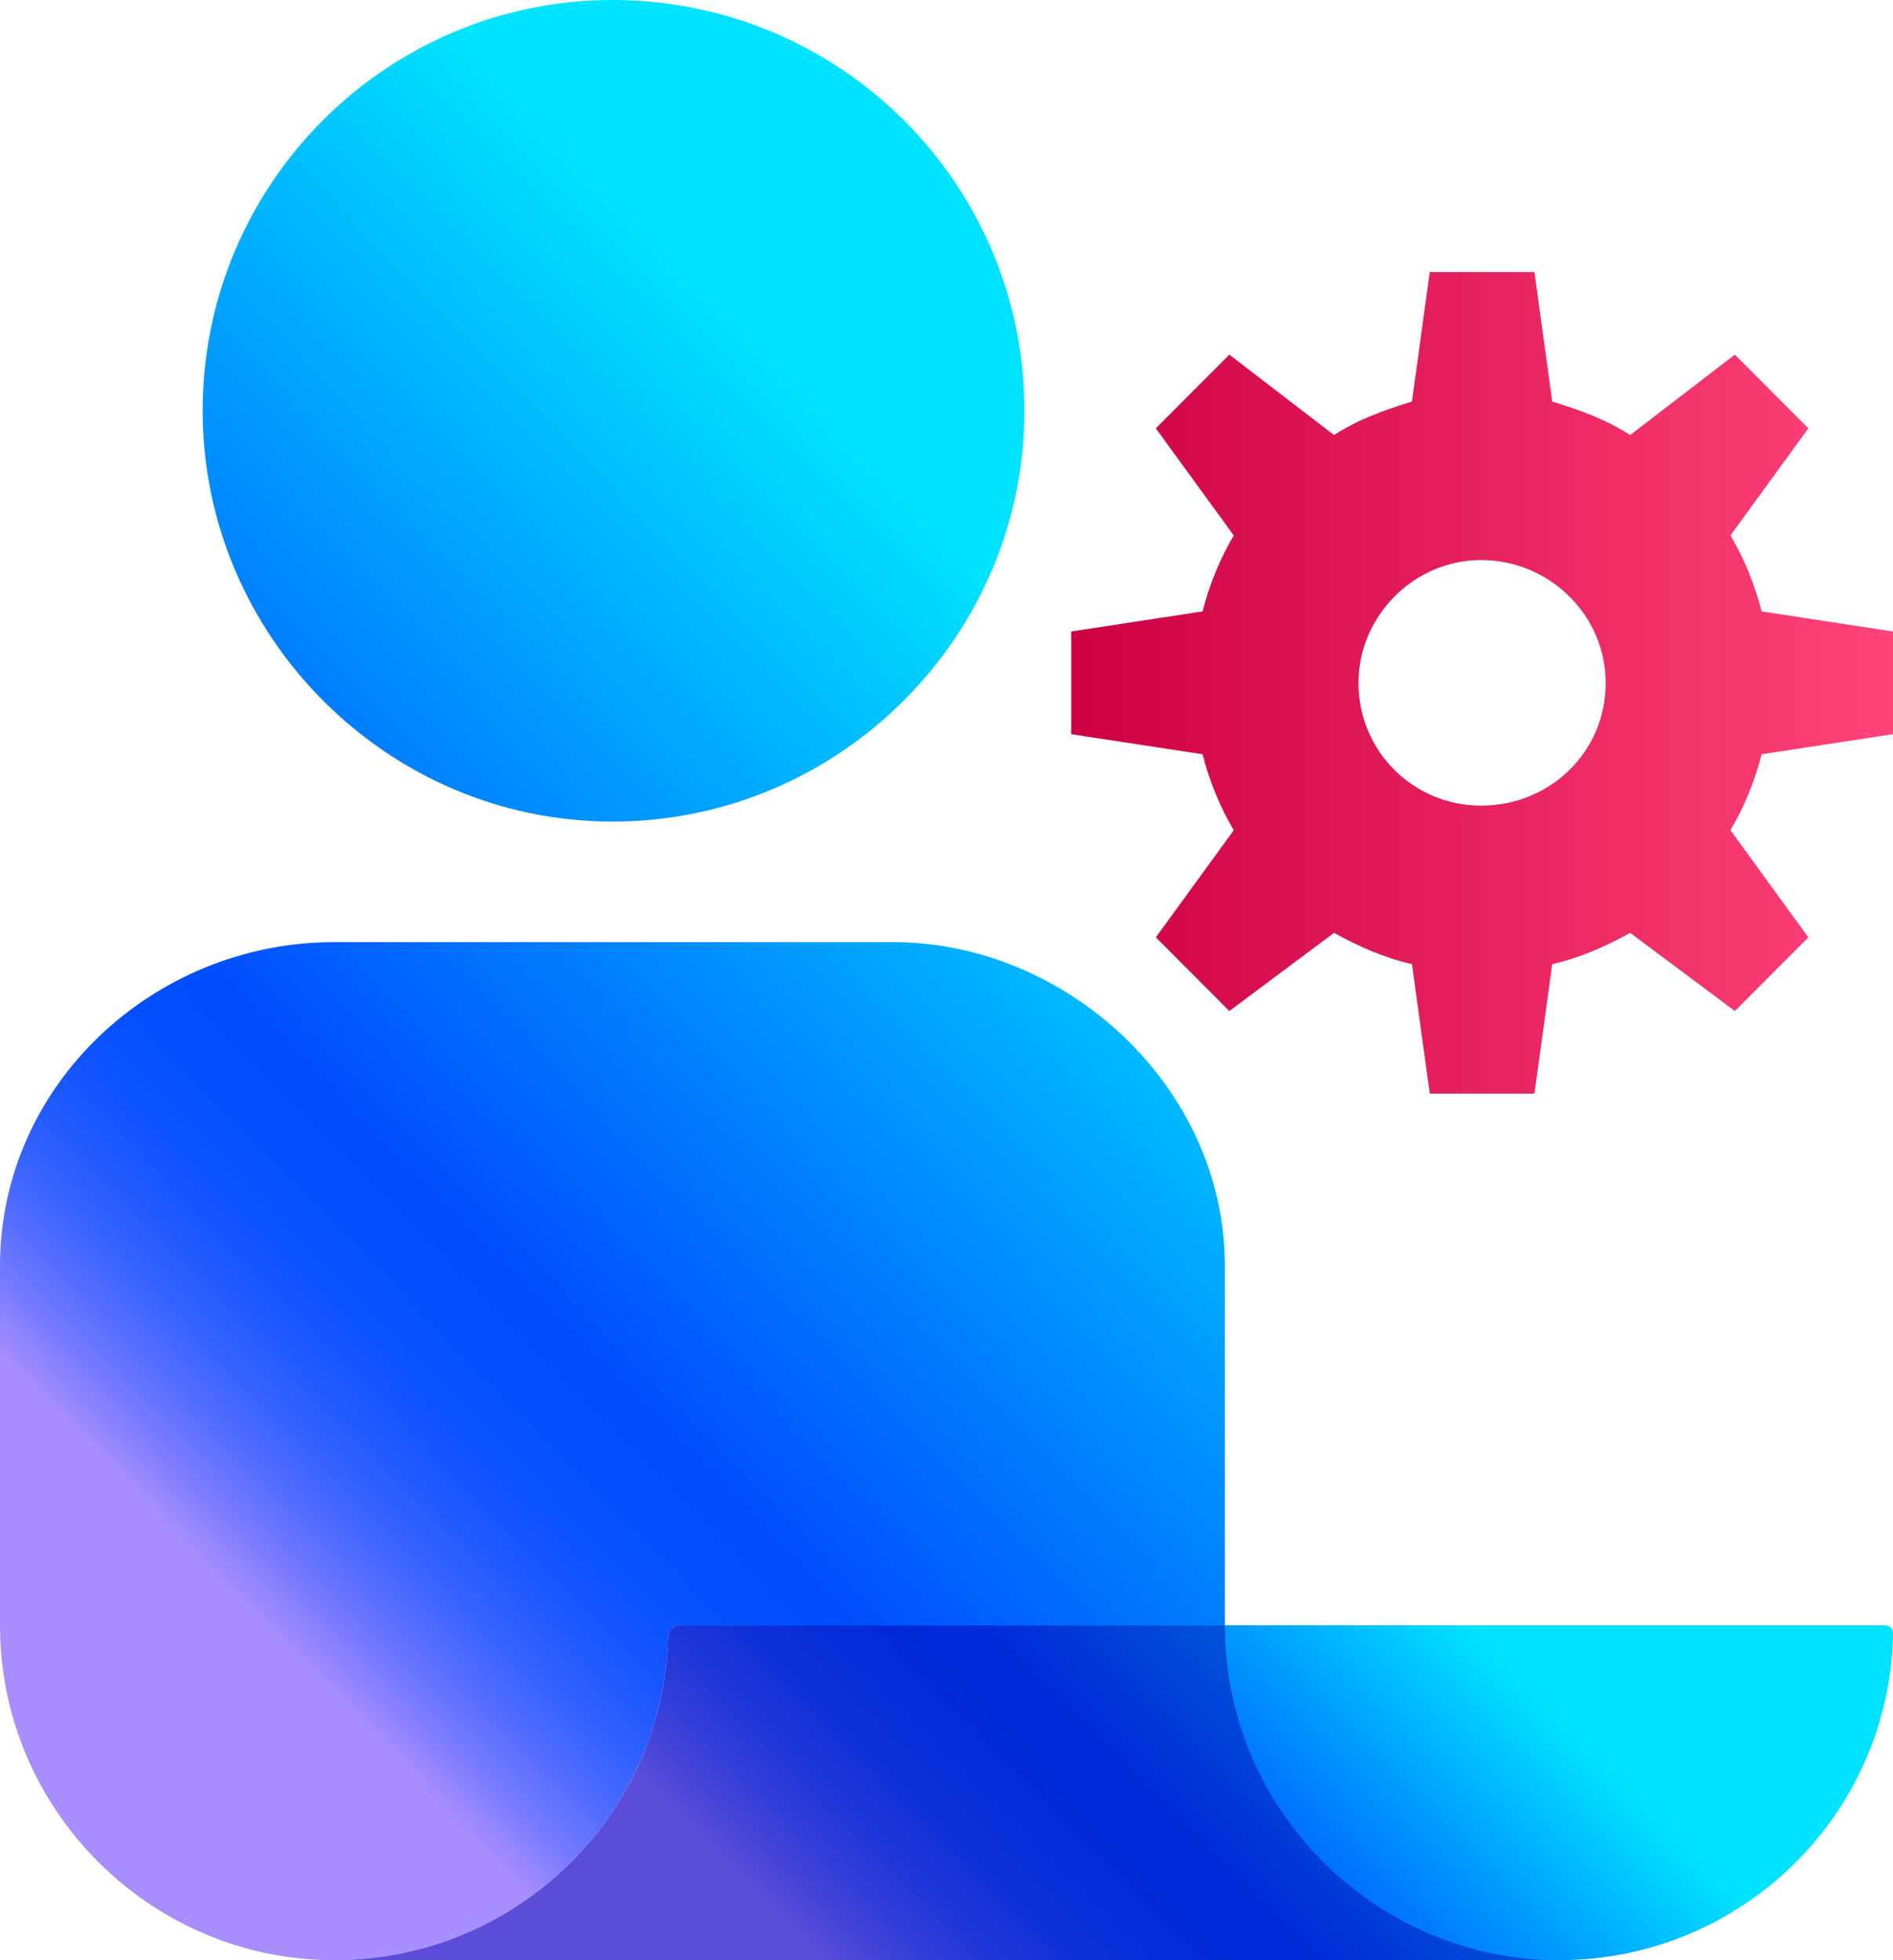 
<svg width="170px" height="176px" viewBox="0 0 170 176" version="1.1" xmlns="http://www.w3.org/2000/svg" xmlns:xlink="http://www.w3.org/1999/xlink">
    <defs>
        <linearGradient x1="28.642%" y1="87.034%" x2="69.192%" y2="22.007%" id="linearGradient-uxs4uv_qbh-1">
            <stop stop-color="#A78DFF" offset="0%"></stop>
            <stop stop-color="#A58CFF" offset="0.113%"></stop>
            <stop stop-color="#797BFF" offset="4.132%"></stop>
            <stop stop-color="#546DFF" offset="8.271%"></stop>
            <stop stop-color="#3562FF" offset="12.61%"></stop>
            <stop stop-color="#1E59FF" offset="17.136%"></stop>
            <stop stop-color="#0D52FF" offset="21.927%"></stop>
            <stop stop-color="#034FFF" offset="27.162%"></stop>
            <stop stop-color="#004EFF" offset="33.679%"></stop>
            <stop stop-color="#00E3FF" offset="100%"></stop>
        </linearGradient>
        <linearGradient x1="21.876%" y1="57.015%" x2="82.447%" y2="43.977%" id="linearGradient-uxs4uv_qbh-2">
            <stop stop-color="#A78DFF" offset="0%"></stop>
            <stop stop-color="#A58CFF" offset="0.168%"></stop>
            <stop stop-color="#797BFF" offset="6.135%"></stop>
            <stop stop-color="#546DFF" offset="12.28%"></stop>
            <stop stop-color="#3562FF" offset="18.721%"></stop>
            <stop stop-color="#1E59FF" offset="25.44%"></stop>
            <stop stop-color="#0D52FF" offset="32.553%"></stop>
            <stop stop-color="#034FFF" offset="40.325%"></stop>
            <stop stop-color="#004EFF" offset="50%"></stop>
            <stop stop-color="#00E3FF" offset="100%"></stop>
        </linearGradient>
        <linearGradient x1="0%" y1="50%" x2="100%" y2="50%" id="linearGradient-uxs4uv_qbh-3">
            <stop stop-color="#CD0042" offset="0%"></stop>
            <stop stop-color="#FF447A" offset="100%"></stop>
        </linearGradient>
    </defs>
    <g id="Page-1" stroke="none" stroke-width="1" fill="none" fill-rule="evenodd">
        <g id="Admin-icon" transform="translate(-43, -40)">
            <g id="Group" transform="translate(43, 40)">
                <path d="M55,73.768 C75.4,73.768 92,57.13 92,36.884 C92,16.437 75.4,0 55,0 C34.8,0 18.2,16.437 18.2,36.884 C18.2,57.13 34.8,73.768 55,73.768 Z M80.2,84.592 L30,84.592 C13.8,84.592 0,97.421 0,113.658 L0,145.932 C0,162.569 13.6,176 30,176 C46.399,176 59.6,162.97 60,146.934 C60,146.332 60.6,145.932 61,145.932 L110,145.932 L110,113.658 C110,97.622 95.8,84.592 80.2,84.592 L80.2,84.592 Z" id="Shape" fill="url(#linearGradient-uxs4uv_qbh-1)"></path>
                <path d="M140,176 C156.4,176 169.6,162.97 170,146.934 C170,146.533 170,146.333 169.8,146.132 C169.6,145.932 169.4,145.932 169,145.932 L61,145.932 C60.6,145.932 60,146.333 60,146.934 C59.6,162.97 46.4,176 30,176 L140,176 L140,176 Z" id="Path" fill="url(#linearGradient-uxs4uv_qbh-2)"></path>
                <path d="M110,145.932 C110,162.569 123.6,176 140,176 L30,176 C46.4,176 59.6,162.97 60,146.934 C60,146.333 60.6,145.932 61,145.932 L110,145.932 L110,145.932 Z" id="Path" fill="#0000AA" opacity="0.45"></path>
                <path d="M126.8,36.053 C124.2,36.855 122,37.657 119.8,39.06 L110.4,31.843 L103.8,38.458 L110.8,48.08 C109.6,50.085 108.6,52.49 108,54.896 L96.2,56.7 L96.2,65.921 L108,67.725 C108.6,70.13 109.6,72.536 110.8,74.54 L103.8,84.162 L110.4,90.777 L119.8,83.761 C122,84.964 124.2,85.966 126.8,86.568 L128.4,98.194 L137.8,98.194 L139.4,86.568 C142,85.966 144.2,84.964 146.4,83.761 L155.8,90.777 L162.4,84.162 L155.4,74.54 C156.6,72.536 157.6,70.13 158.2,67.725 L170,65.921 L170,56.7 L158.2,54.896 C157.6,52.49 156.6,50.085 155.4,48.08 L162.4,38.458 L155.8,31.843 L146.4,39.06 C144.2,37.657 142,36.855 139.4,36.053 L137.8,24.427 L128.4,24.427 L126.8,36.053 L126.8,36.053 Z M133,50.285 C139.2,50.285 144.2,55.297 144.2,61.31 C144.2,67.524 139.2,72.335 133,72.335 C127,72.335 122,67.524 122,61.31 C122,55.297 127,50.285 133,50.285 L133,50.285 L133,50.285 Z" id="Shape" fill="url(#linearGradient-uxs4uv_qbh-3)"></path>
            </g>
        </g>
    </g>
</svg>